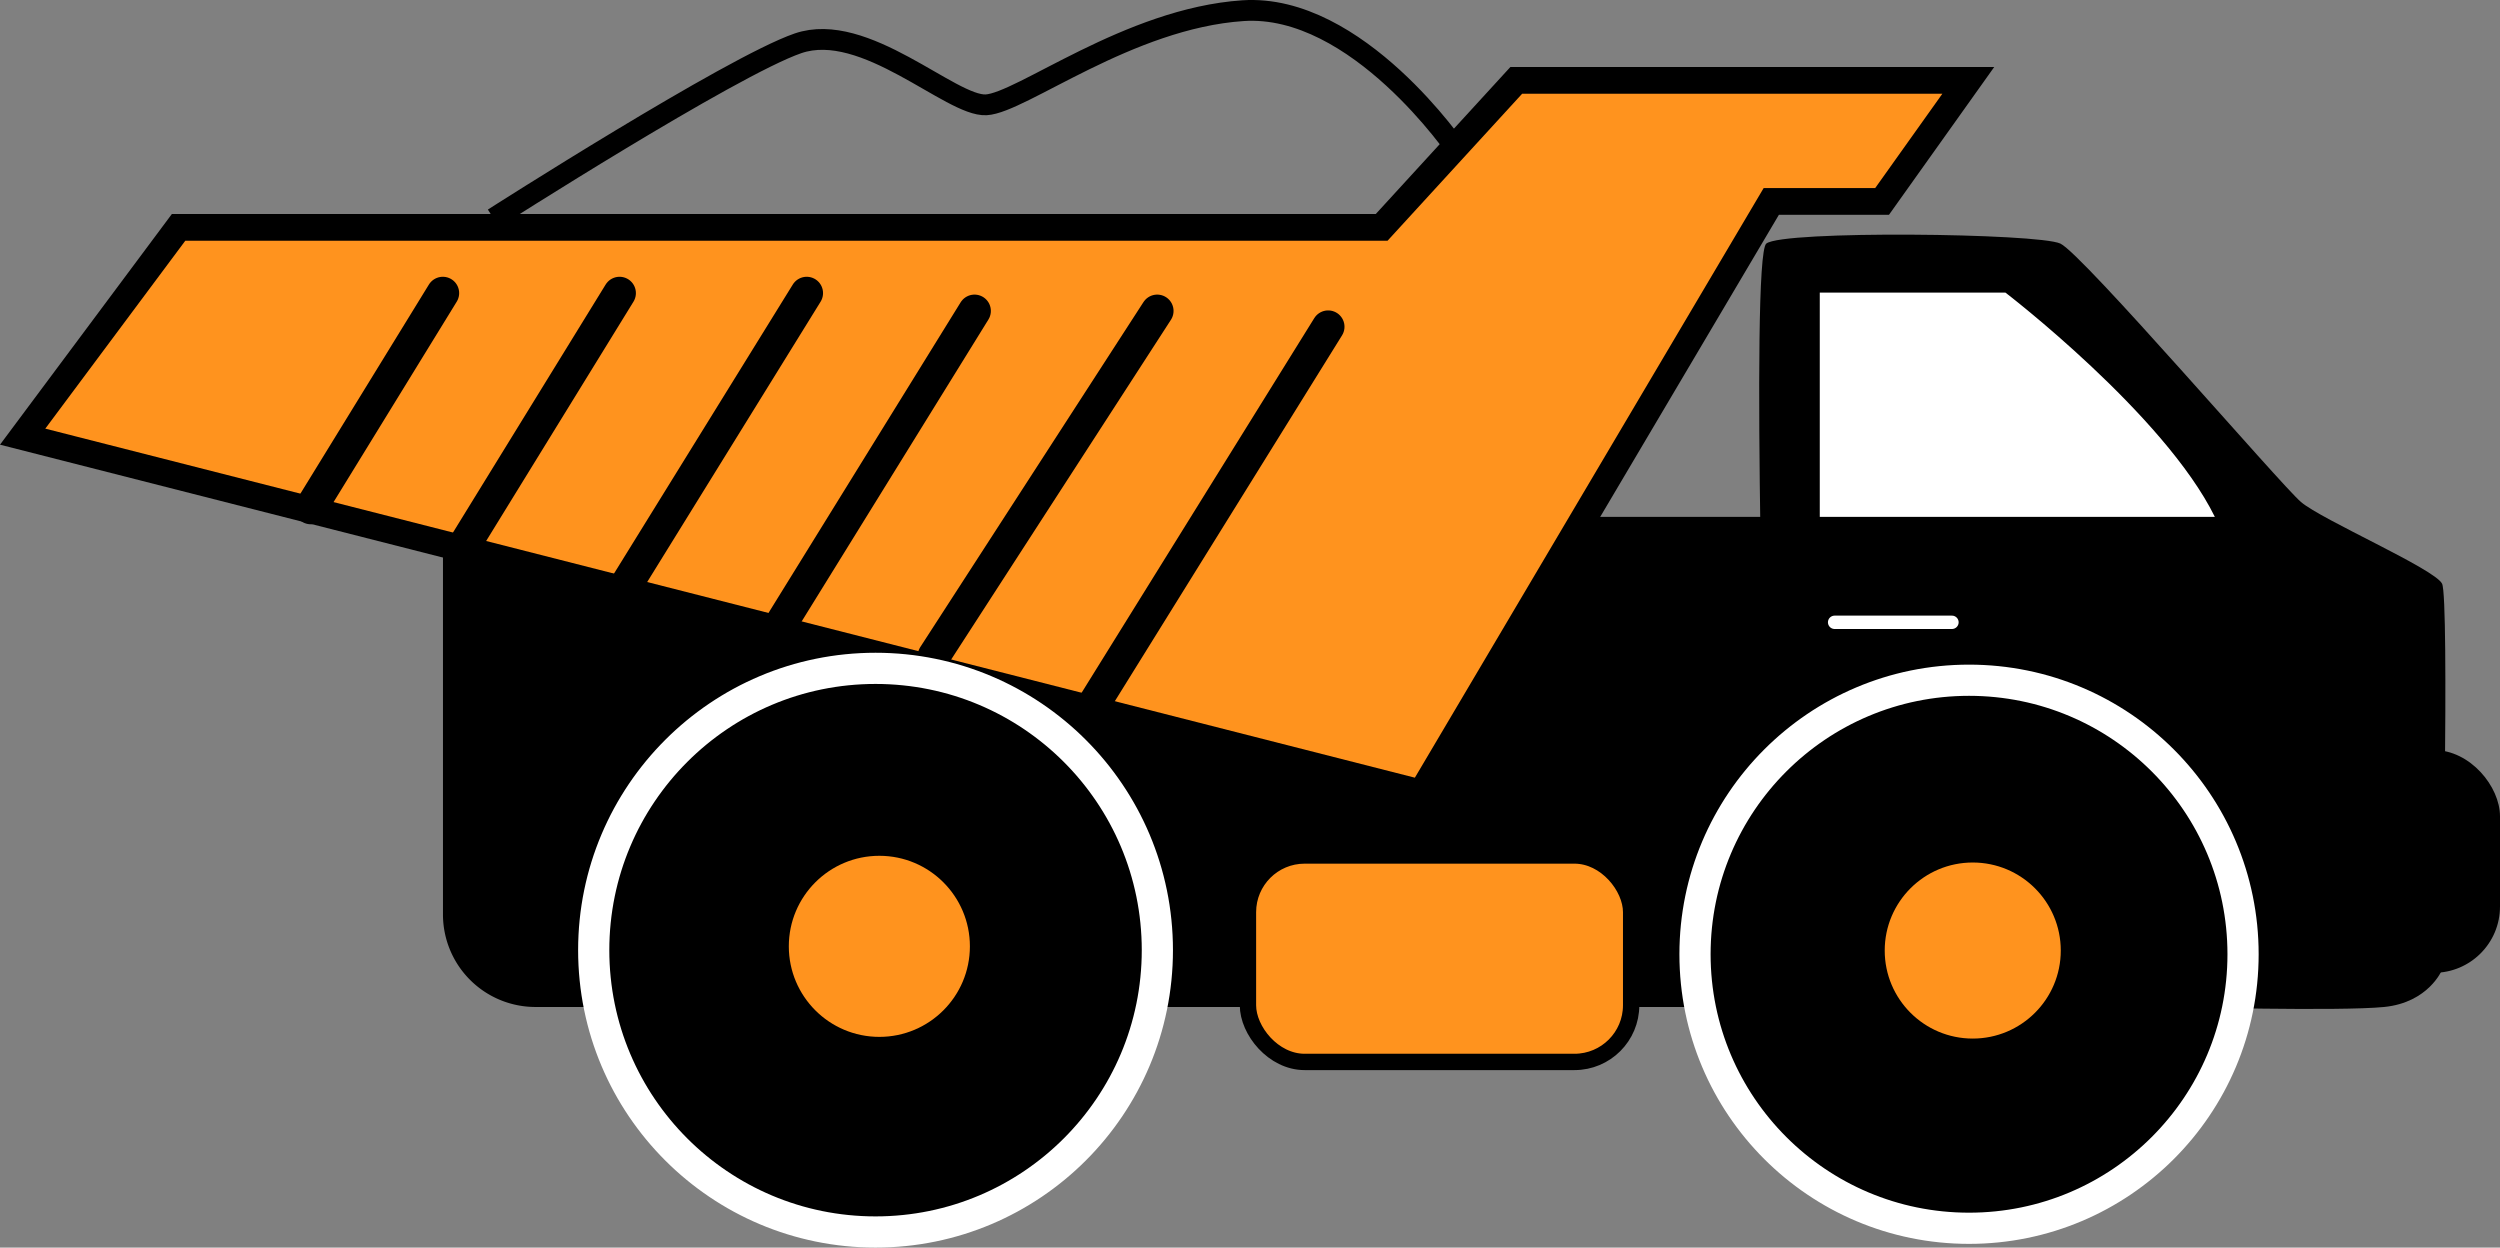 <svg id="Слой_1" data-name="Слой 1" xmlns="http://www.w3.org/2000/svg" viewBox="0 0 1683.25 840"><rect x="0" y="0" width="1683.25" height="840" fill="#808080" stroke="none"/><defs><style>.cls-1{fill:#fff;}.cls-2,.cls-6,.cls-8{fill:none;}.cls-2,.cls-3{stroke:#fff;}.cls-2,.cls-8{stroke-linecap:round;}.cls-2,.cls-3,.cls-5,.cls-6,.cls-7,.cls-8{stroke-miterlimit:10;}.cls-2{stroke-width:9px;}.cls-3{stroke-width:21px;}.cls-4,.cls-5,.cls-7{fill:#ff931e;}.cls-5,.cls-6,.cls-7,.cls-8{stroke:#000;}.cls-5{stroke-width:18px;}.cls-6{stroke-width:14px;}.cls-7{stroke-width:11px;}.cls-8{stroke-width:22px;}</style></defs><path d="M298.25,348h1167a0,0,0,0,1,0,0V678a0,0,0,0,1,0,0H360.55a62.3,62.3,0,0,1-62.3-62.3V348A0,0,0,0,1,298.25,348Z"/><path d="M1309.43,668S1298,289,1309,280s183-7,198,0,148,162,162,174,90,45,95,55,0,260,0,260-9,22-39,25-140,0-140,0Z" transform="translate(-119.75 -116)"/><path class="cls-1" d="M1345,454V313h125s107,82,141,151H1345Z" transform="translate(-119.75 -116)"/><line class="cls-2" x1="1235.25" y1="419" x2="1314.25" y2="419"/><rect x="1543.25" y="505" width="140" height="150" rx="44.63"/><circle class="cls-3" cx="1325.75" cy="642.5" r="184.5"/><circle class="cls-4" cx="1328.25" cy="640" r="59.27"/><polygon class="cls-5" points="956.94 534 15.25 294 120.25 153.07 930.29 153.07 1020.89 54.12 1325.25 54.12 1267.22 135.61 1192.61 135.61 956.94 534"/><path class="cls-6" d="M1101.12,217.62s-67.51-99.6-144.49-94.43-149.21,62.09-172.9,63.39S702,129.66,657,145.18,452,263,452,263" transform="translate(-119.75 -116)"/><rect class="cls-7" x="840.25" y="576" width="258" height="139" rx="38.16"/><line class="cls-8" x1="894.25" y1="220" x2="735.25" y2="476"/><line class="cls-8" x1="779.15" y1="209.35" x2="628.88" y2="441.63"/><line class="cls-8" x1="656.15" y1="209.35" x2="523.15" y2="424.35"/><line class="cls-8" x1="543.15" y1="197.35" x2="410.15" y2="412.35"/><line class="cls-8" x1="417.15" y1="197.35" x2="310.25" y2="371"/><line class="cls-8" x1="298.15" y1="197.35" x2="209.25" y2="342"/><circle class="cls-3" cx="589.5" cy="639.75" r="189.75"/><circle class="cls-4" cx="592.07" cy="637.17" r="60.96"/></svg>